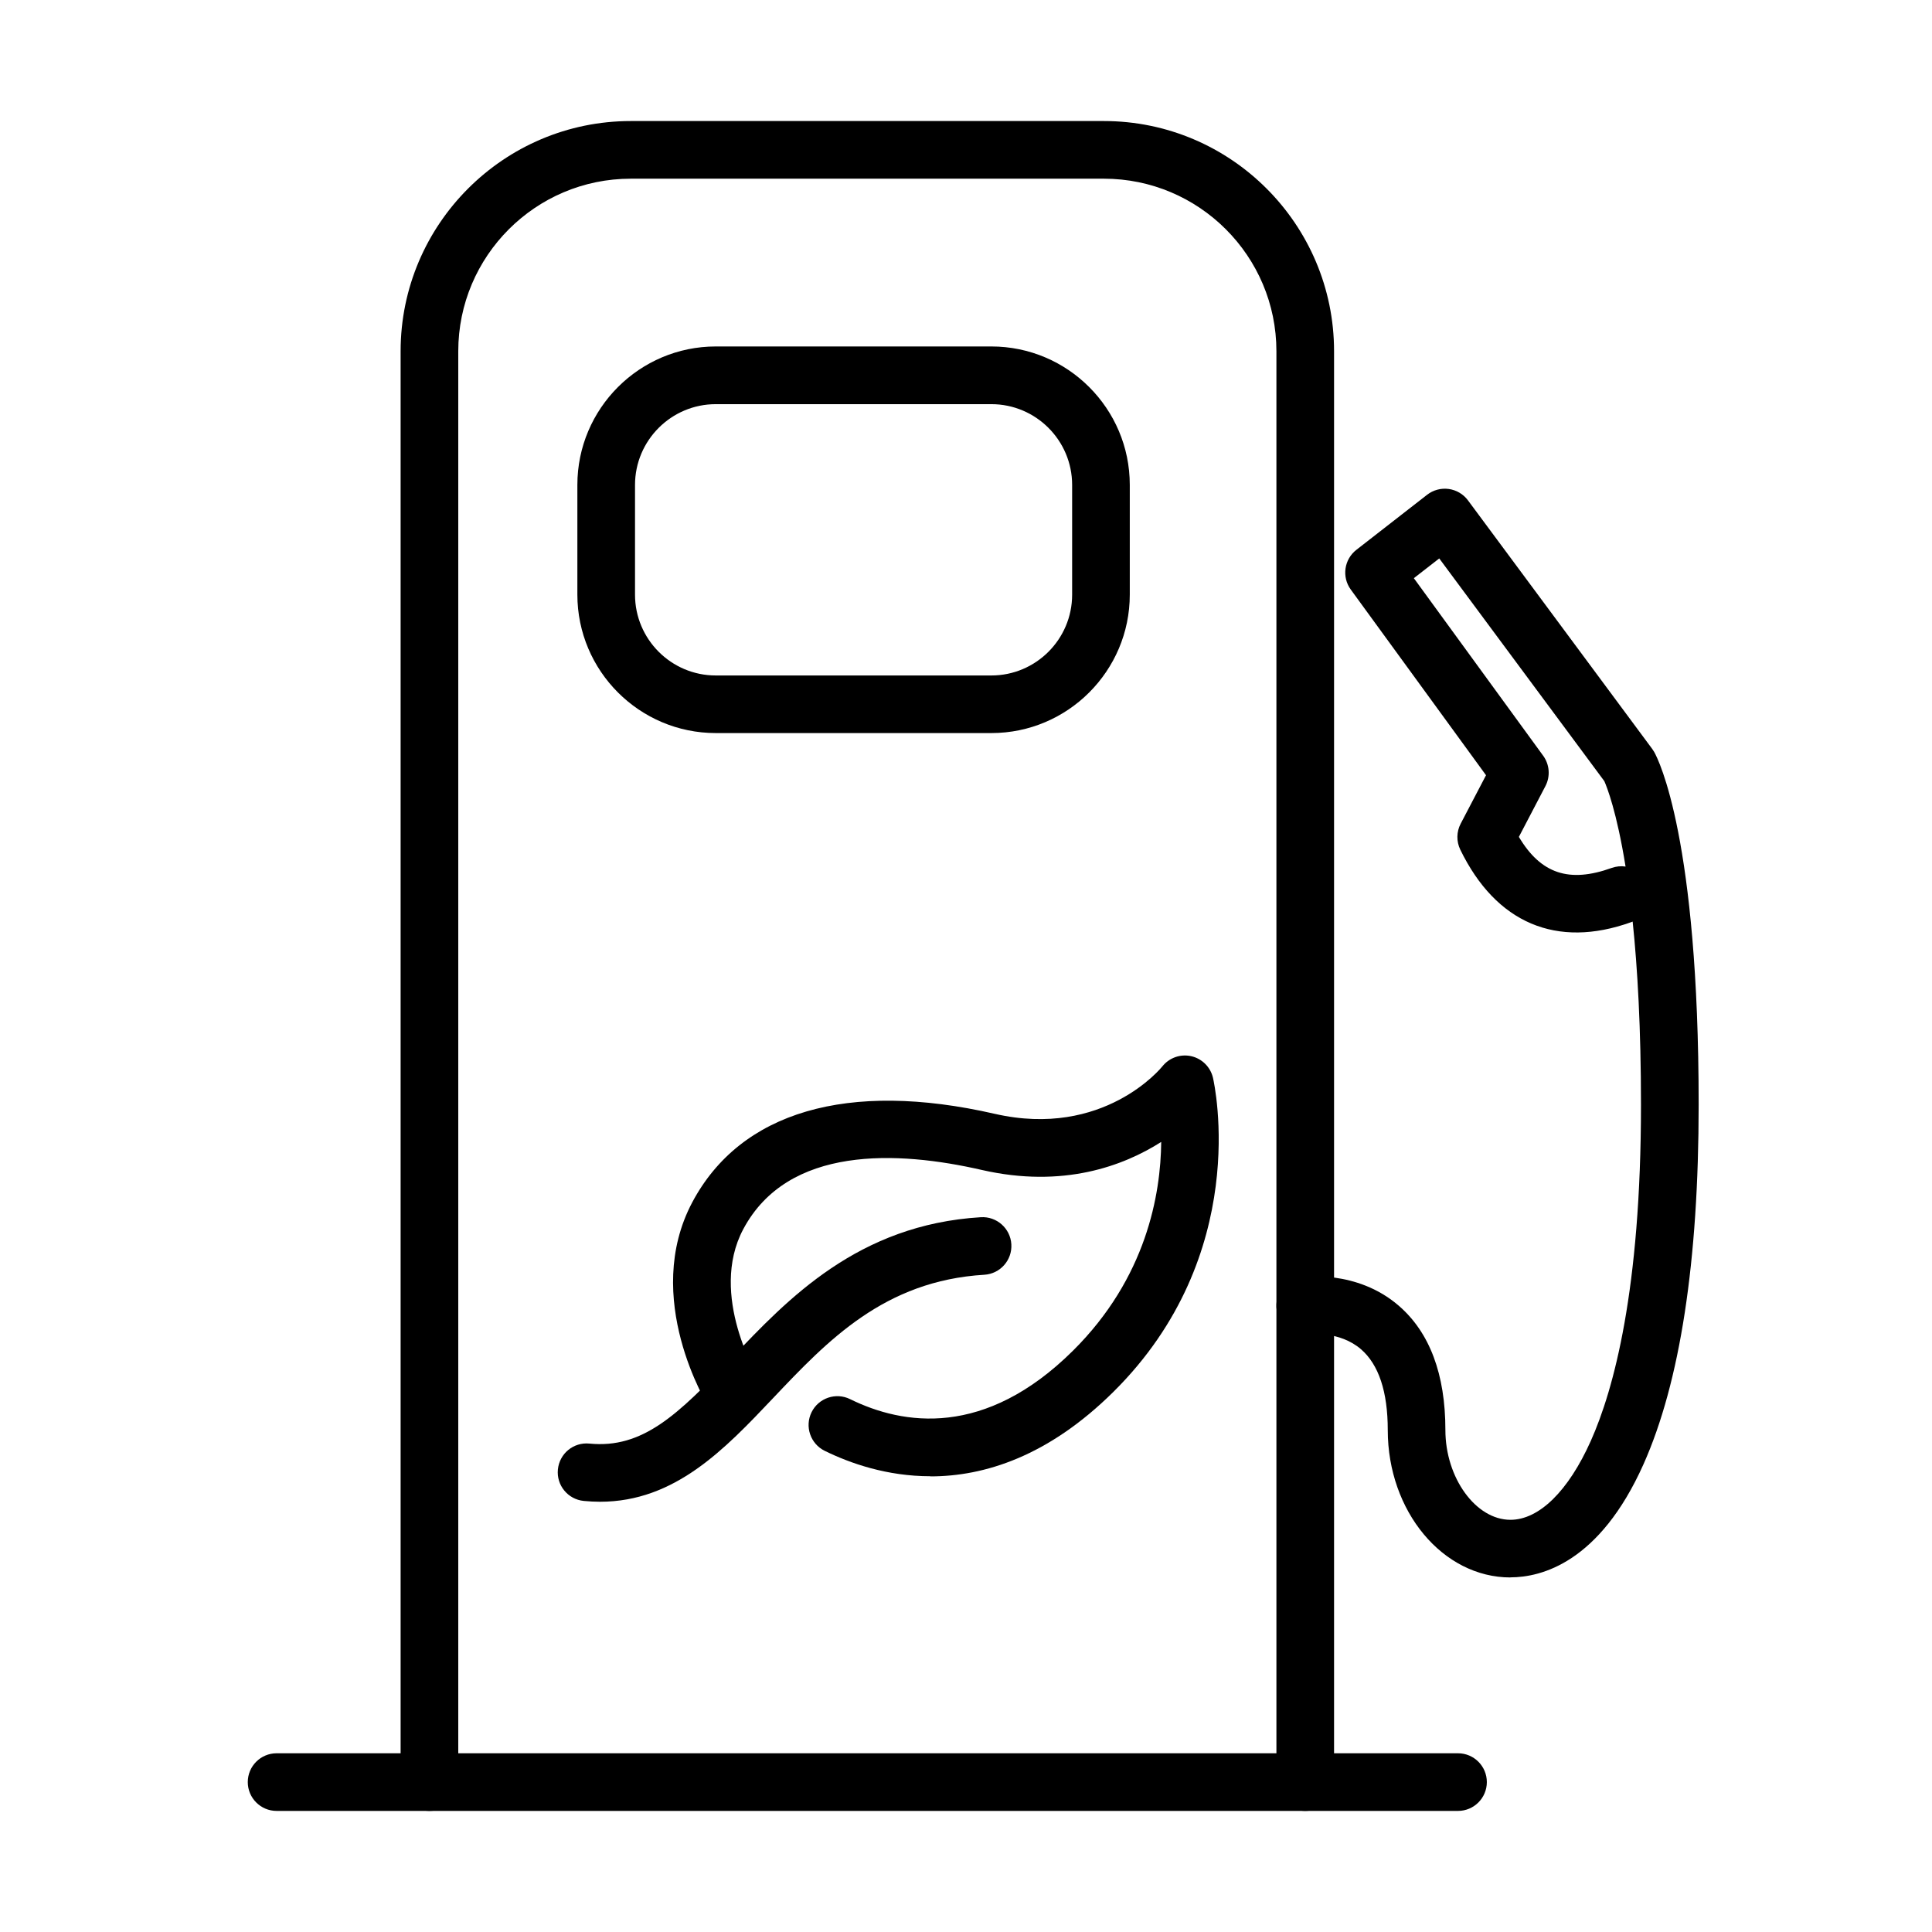 <?xml version="1.0" encoding="UTF-8"?>
<!-- The Best Svg Icon site in the world: iconSvg.co, Visit us! https://iconsvg.co -->
<svg fill="#000000" width="800px" height="800px" version="1.1" viewBox="144 144 512 512" xmlns="http://www.w3.org/2000/svg">
 <g>
  <path d="m489.9 623.91c-4.211 0-7.637-3.426-7.637-7.637v-379.2c0-25.215-20.504-45.719-45.719-45.719h-125.38c-25.215 0-45.719 20.504-45.719 45.719v379.2c0 4.211-3.426 7.637-7.637 7.637-4.215 0-7.641-3.426-7.641-7.637v-379.2c0-33.629 27.367-60.996 60.996-60.996h125.38c33.629 0 60.996 27.367 60.996 60.996v379.2c0 4.211-3.426 7.637-7.641 7.637z"/>
  <path d="m406.72 338.27h-73.027c-20.223 0-36.684-16.457-36.684-36.684v-29.086c0-20.223 16.461-36.684 36.684-36.684h73.027c20.223 0 36.684 16.461 36.684 36.684v29.086c0 20.227-16.461 36.684-36.684 36.684zm-73.027-87.164c-11.797 0-21.406 9.598-21.406 21.41v29.082c0 11.801 9.594 21.41 21.406 21.41h73.027c11.797 0 21.406-9.598 21.406-21.41v-29.082c0-11.801-9.598-21.41-21.406-21.41z"/>
  <path d="m544.28 562.04c-17.922 0-32.508-17.516-32.508-39.051 0-10.156-2.391-17.363-7.102-21.434-5.691-4.902-13.57-3.984-13.645-3.973-4.176 0.625-8.059-2.254-8.684-6.43-0.621-4.176 2.254-8.055 6.43-8.68 0.598-0.09 14.754-2.074 25.863 7.512 8.238 7.09 12.41 18.199 12.41 33.004 0 12.664 8.059 23.777 17.234 23.777 7.602 0 15.363-7.625 21.309-20.926 6.059-13.57 13.289-40.031 13.289-89.09 0-20.273-0.914-36.184-2.203-48.52-0.137 0.062-0.277 0.113-0.43 0.164-19.73 7.078-35.793 0.242-45.254-19.23-1.055-2.18-1.016-4.734 0.105-6.875l6.719-12.844-35.844-49.207c-2.43-3.336-1.77-7.996 1.488-10.527l18.738-14.586c1.617-1.262 3.691-1.82 5.727-1.543 2.039 0.281 3.883 1.363 5.106 3.019l48.828 65.871c0.188 0.266 0.367 0.547 0.535 0.824 1.207 2.164 11.773 23.156 11.773 93.43 0 41.547-4.926 73.609-14.625 95.324-11.648 26.066-27.09 29.965-35.262 29.965zm2.242-196.25c5.828 9.801 13.352 12.258 24.578 8.223 1.223-0.434 2.484-0.547 3.691-0.367-2.34-14.562-4.953-21.105-5.625-22.633l-43.75-59.023-6.731 5.234 34.277 47.055c1.703 2.344 1.934 5.461 0.598 8.031l-7.039 13.469z"/>
  <path d="m530.39 623.91h-313.09c-4.215 0-7.637-3.426-7.637-7.637 0-4.215 3.422-7.637 7.637-7.637h313.09c4.211 0 7.637 3.422 7.637 7.637 0 4.211-3.426 7.637-7.637 7.637z"/>
  <path d="m390.56 535.22c-11.496 0-21.234-3.414-28.004-6.734-3.781-1.859-5.348-6.441-3.488-10.223 1.859-3.777 6.441-5.344 10.223-3.473 14.051 6.91 35.703 10.309 59.035-12.82 19.484-19.309 23.277-41.469 23.406-55.344-10.004 6.367-25.992 12.348-47.555 7.422-22.301-5.117-51.371-6.531-63.211 15.707-9.289 17.465 3.945 39.242 4.074 39.473 2.215 3.574 1.121 8.285-2.457 10.512-3.578 2.231-8.273 1.148-10.5-2.418-0.738-1.184-18.074-29.414-4.609-54.73 12.781-24.008 41.23-32.32 80.113-23.422 28.945 6.629 44.273-12.348 44.426-12.539 1.82-2.305 4.797-3.371 7.66-2.734 2.863 0.637 5.117 2.875 5.781 5.738 0.43 1.898 10.297 46.867-26.375 83.207-17.324 17.16-34.266 22.414-48.52 22.414z"/>
  <path d="m303.02 541.98c-1.41 0-2.848-0.078-4.324-0.219-4.203-0.418-7.269-4.148-6.848-8.348 0.418-4.199 4.137-7.269 8.348-6.848 14.129 1.387 23.484-7.664 37.586-22.543 14.984-15.809 33.617-35.477 66.152-37.449 4.199-0.254 7.828 2.953 8.082 7.168 0.254 4.215-2.953 7.828-7.164 8.082-26.516 1.605-41.496 17.414-55.98 32.699-12.805 13.52-26.02 27.457-45.852 27.457z"/>
 </g>
</svg>
